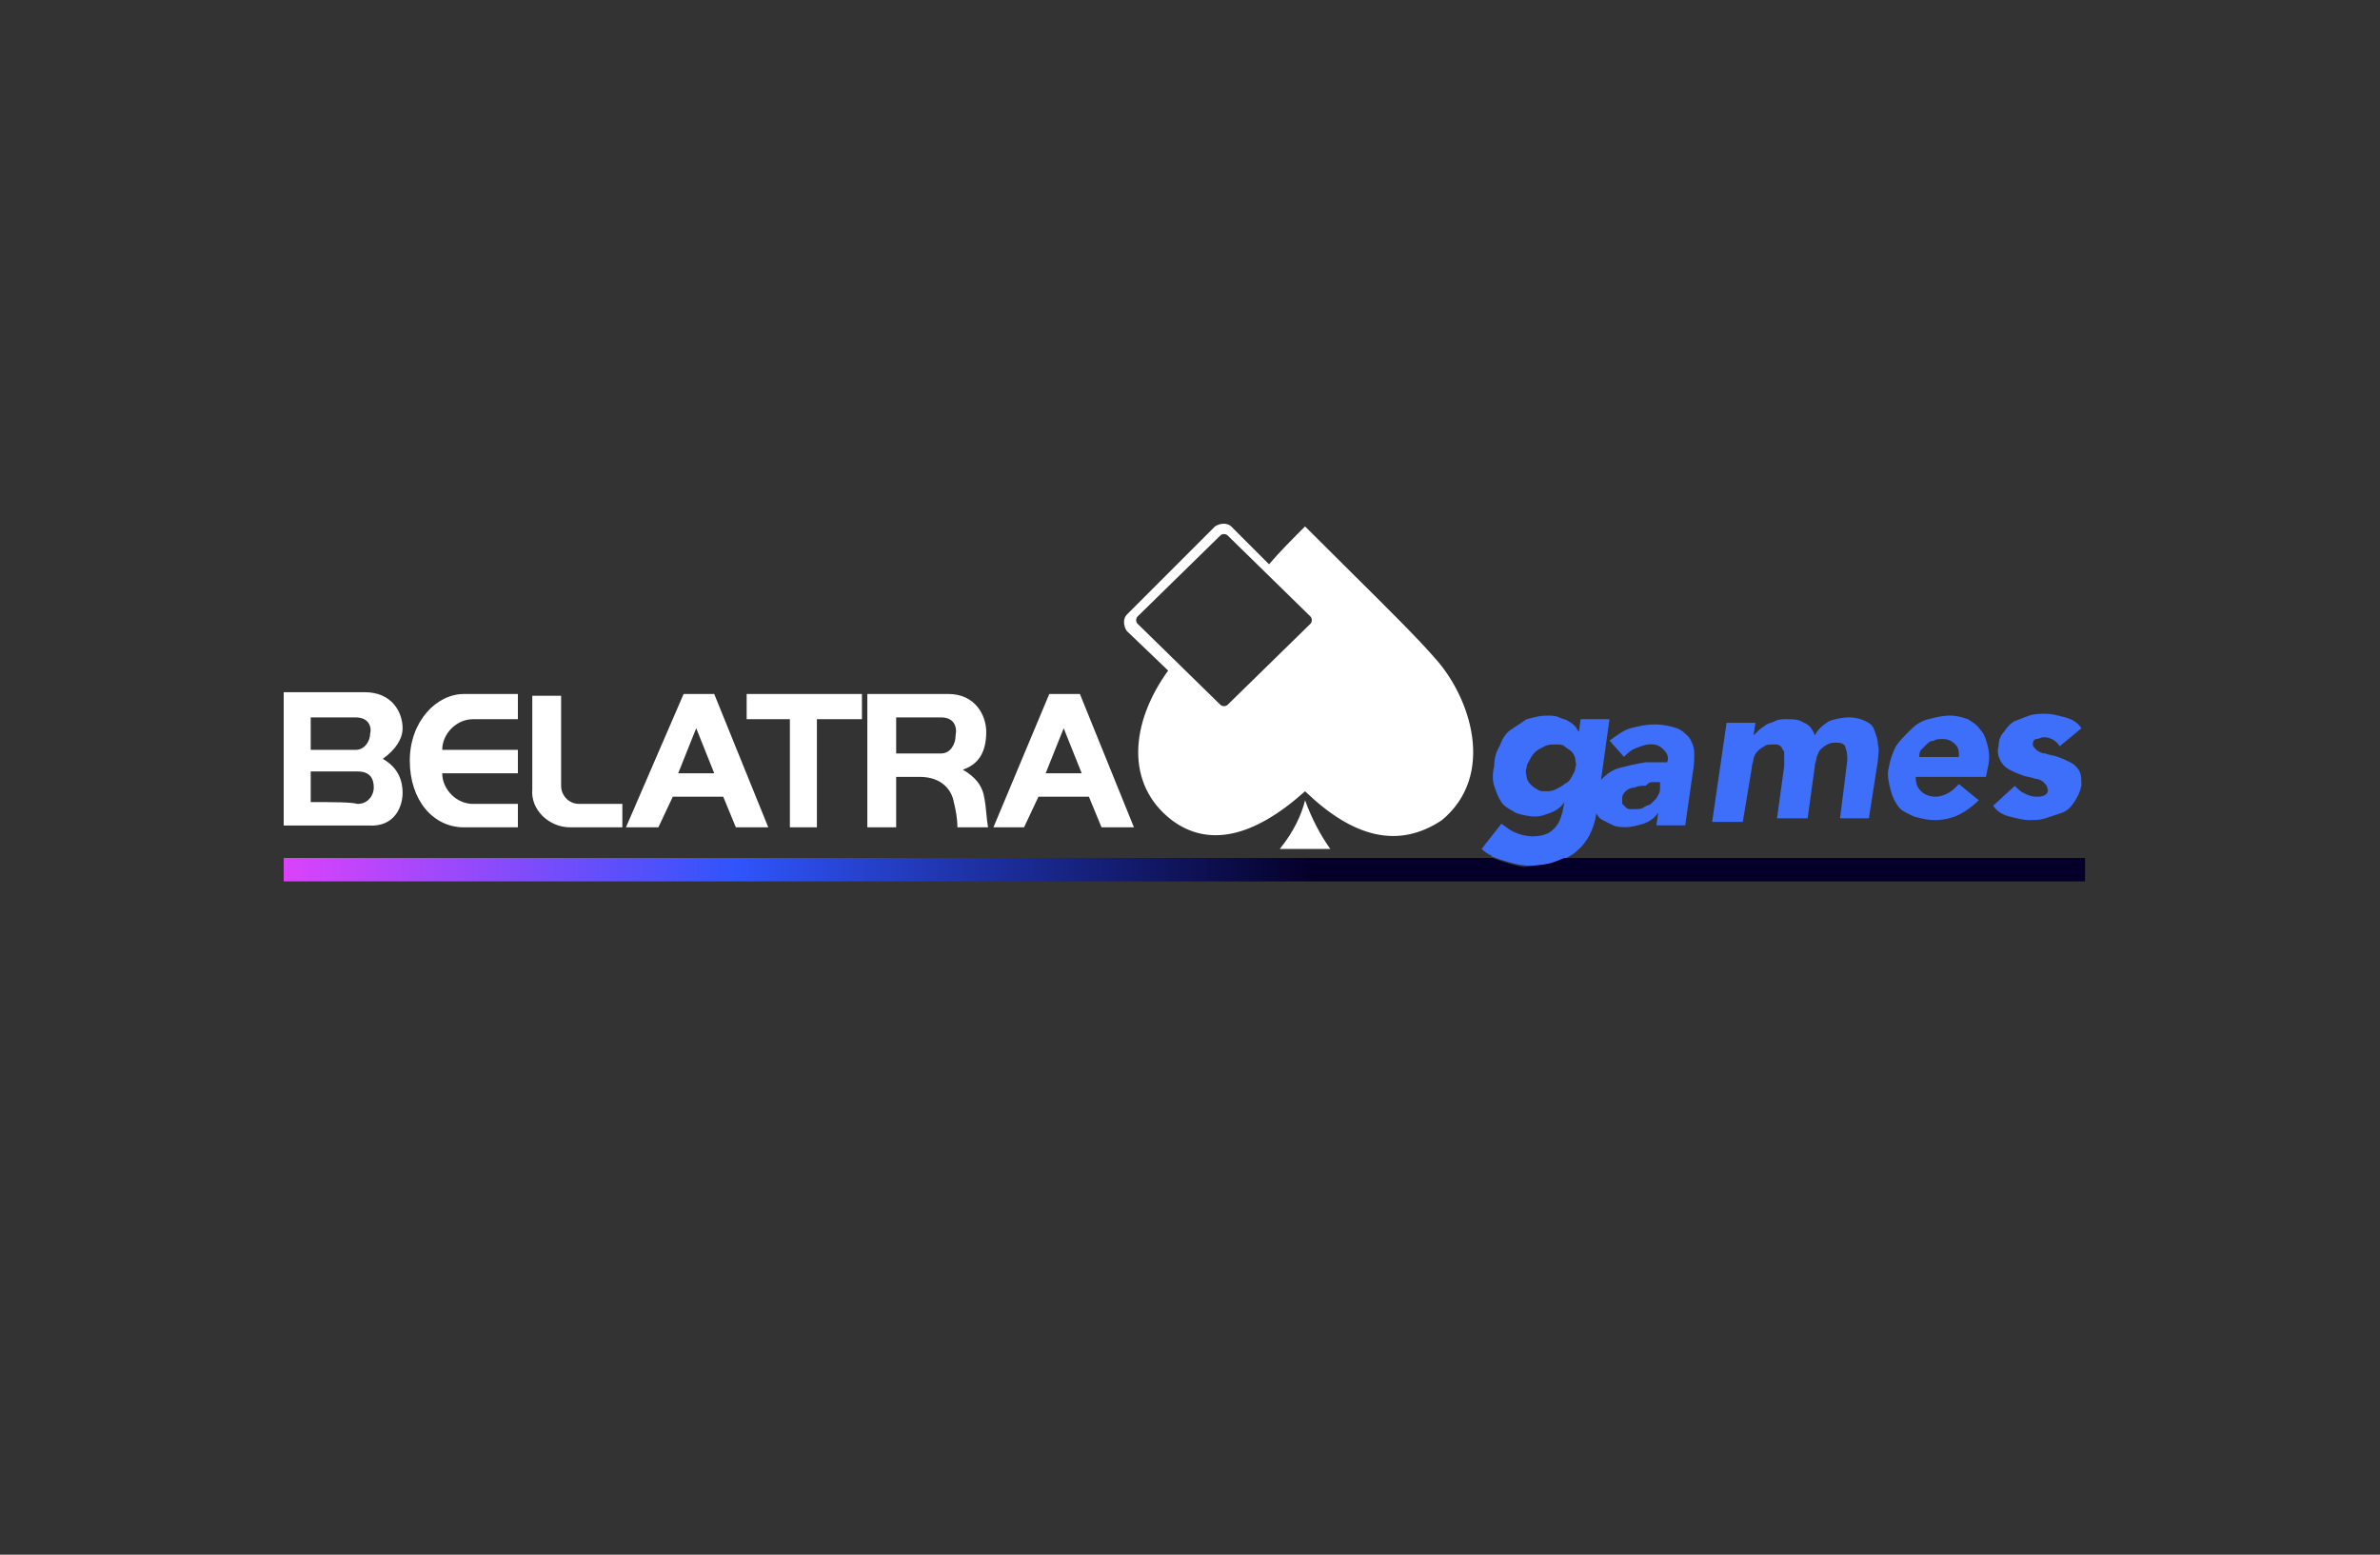 <svg width="196" height="128" viewBox="0 0 196 128" fill="none" xmlns="http://www.w3.org/2000/svg">
<rect x="0" y="0" width="196" height="128" fill="#333333" stroke="none"/>
<g clip-path="url(#clip0_990_33803)">
<path fill-rule="evenodd" clip-rule="evenodd" d="M96.201 55.21C93.086 59.512 92.641 64.555 96.498 67.522C99.465 69.748 103.174 69.006 107.476 65.147C111.481 69.006 115.189 69.894 118.75 67.522C123.2 63.814 121.125 57.435 118.158 54.171C116.753 52.552 114.406 50.225 111.287 47.133L111.286 47.132L111.286 47.132L111.286 47.131L111.285 47.131L111.284 47.13L111.284 47.13L111.284 47.129L111.282 47.128L111.28 47.125L111.279 47.125L111.272 47.118C110.11 45.966 108.842 44.709 107.476 43.342C106.437 44.381 105.399 45.419 104.509 46.458L101.393 43.342C101.097 43.046 100.503 43.046 100.058 43.342L92.79 50.611C92.493 50.908 92.493 51.501 92.79 51.946L96.201 55.21ZM93.68 50.76L100.503 44.084C100.652 43.936 100.948 43.936 101.097 44.084L107.921 50.76C108.069 50.908 108.069 51.205 107.921 51.353L101.097 58.028C100.947 58.177 100.65 58.177 100.503 58.028L93.68 51.353C93.531 51.205 93.531 50.908 93.68 50.76ZM65.049 68.115H67.274V59.215H70.983V57.138H61.489V59.215H65.049V68.115ZM55.407 65.595L54.22 68.115H51.55L56.297 57.139H58.819L63.269 68.115H60.599L59.56 65.595H55.407ZM58.819 63.665L57.335 59.956L55.852 63.665H58.819ZM46.951 68.115H51.253V66.187H47.693C46.803 66.187 46.209 65.445 46.209 64.704V57.286H43.836V65C43.688 66.632 45.171 68.115 46.951 68.115ZM109.552 69.895H105.399C106.585 68.411 107.179 67.076 107.477 65.889C108.069 67.521 108.811 68.856 109.552 69.895ZM38.199 68.115H42.649V66.187H38.94C37.605 66.187 36.419 65 36.419 63.665H42.649V61.737H36.419C36.419 60.403 37.605 59.215 38.94 59.215H42.649V57.138H38.199C35.974 57.138 33.748 59.363 33.748 62.627C33.748 65.89 35.677 68.115 38.199 68.115ZM31.523 62.478C32.562 63.072 33.155 63.962 33.155 65.297C33.155 66.335 32.562 68.116 30.336 67.967H23.364V56.99H30.04C32.265 56.99 33.155 58.623 33.155 59.957C33.155 60.847 32.562 61.737 31.523 62.478ZM29.298 59.067H25.589V61.737H29.298C30.04 61.737 30.485 60.995 30.485 60.402C30.633 59.808 30.336 59.067 29.298 59.067ZM25.589 63.517V66.039C27.666 66.039 28.853 66.039 29.446 66.187C30.336 66.187 30.782 65.445 30.782 64.852C30.782 64.11 30.485 63.517 29.446 63.517H25.589ZM73.801 63.962H75.73C77.658 63.962 78.4 65.149 78.548 66.039C78.697 66.631 78.845 67.373 78.845 68.114H81.367C81.296 67.692 81.259 67.303 81.224 66.931C81.185 66.521 81.148 66.131 81.07 65.742C80.922 64.704 80.329 63.962 79.29 63.369C80.625 62.922 81.219 61.885 81.219 60.252C81.219 58.917 80.329 57.137 78.103 57.137H71.428V68.116H73.801V63.962ZM73.801 59.067H77.51C78.548 59.067 78.845 59.809 78.697 60.55C78.697 61.292 78.252 62.034 77.51 62.034H73.801V59.067ZM89.674 65.594H85.52L84.334 68.115H81.812L86.411 57.138H88.933L93.383 68.114H90.713L89.674 65.594ZM89.081 63.665L87.597 59.957L86.114 63.665H89.081Z" fill="white"/>
<path fill-rule="evenodd" clip-rule="evenodd" d="M168.445 65.445C168.148 65.593 168 65.593 167.703 65.593C167.264 65.593 166.969 65.448 166.677 65.302L166.665 65.297C166.368 65.148 166.22 65 165.923 64.703L164.143 66.335C164.438 66.78 164.885 67.077 165.477 67.225C166.07 67.374 166.664 67.522 167.11 67.522C167.555 67.522 168 67.522 168.444 67.372C168.592 67.323 168.74 67.273 168.888 67.224L168.889 67.224C169.186 67.126 169.483 67.027 169.779 66.927C170.224 66.779 170.52 66.482 170.817 66.037C171.112 65.592 171.262 65.295 171.409 64.702C171.409 64.257 171.409 63.812 171.261 63.515C171.111 63.218 170.816 62.922 170.519 62.773C170.222 62.625 169.926 62.477 169.481 62.328C169.334 62.255 169.15 62.218 168.965 62.182C168.78 62.145 168.594 62.108 168.445 62.033C168.148 62.033 167.853 61.885 167.703 61.736C167.555 61.588 167.407 61.44 167.407 61.291C167.407 60.995 167.557 60.846 167.703 60.846C167.778 60.846 167.89 60.809 168.001 60.771C168.112 60.734 168.223 60.697 168.297 60.697C168.889 60.697 169.335 60.993 169.63 61.438L171.411 59.955C171.114 59.51 170.669 59.213 170.077 59.065C169.975 59.039 169.878 59.014 169.784 58.989L169.784 58.989C169.327 58.87 168.937 58.768 168.444 58.768C167.999 58.768 167.554 58.768 167.11 58.916C166.89 58.99 166.707 59.064 166.524 59.137C166.336 59.213 166.149 59.288 165.923 59.363C165.628 59.511 165.331 59.808 165.033 60.253C164.736 60.55 164.588 60.995 164.588 61.44C164.44 61.885 164.588 62.33 164.737 62.627C164.886 62.922 165.182 63.218 165.478 63.368C165.775 63.517 166.072 63.663 166.517 63.813C166.665 63.887 166.85 63.925 167.036 63.962C167.221 63.999 167.407 64.036 167.555 64.11C167.852 64.11 168.147 64.258 168.297 64.405L168.305 64.414C168.451 64.561 168.593 64.705 168.593 64.852C168.742 65.148 168.593 65.297 168.445 65.445ZM133.443 63.206C132.85 63.355 132.405 63.651 131.96 64.097C131.921 64.136 131.883 64.175 131.847 64.214L132.546 59.214H130.172L130.024 60.253C129.948 60.178 129.911 60.103 129.873 60.028C129.837 59.955 129.8 59.881 129.727 59.808L129.718 59.799C129.572 59.654 129.425 59.508 129.134 59.363C129.051 59.279 128.92 59.243 128.77 59.201C128.652 59.168 128.522 59.131 128.392 59.066C128.095 58.918 127.8 58.918 127.354 58.918C126.862 58.918 126.472 59.019 126.016 59.139C125.921 59.163 125.824 59.189 125.722 59.214L125.72 59.215C125.276 59.512 124.831 59.808 124.387 60.106C123.942 60.403 123.645 60.996 123.497 61.44C123.2 61.886 123.052 62.478 123.052 63.073C122.902 63.665 122.902 64.26 123.052 64.705L123.053 64.709C123.201 65.153 123.349 65.598 123.644 66.04C123.857 66.359 124.146 66.525 124.458 66.704C124.58 66.774 124.706 66.846 124.832 66.93C125.277 67.079 125.869 67.226 126.464 67.226C126.816 67.226 127.075 67.133 127.388 67.021C127.471 66.992 127.558 66.961 127.65 66.93C128.095 66.781 128.542 66.485 128.837 66.04L128.689 66.78C128.54 67.372 128.392 67.818 127.947 68.263C127.502 68.708 126.909 68.857 126.167 68.857C125.722 68.857 125.129 68.708 124.833 68.561C124.52 68.456 124.281 68.279 124.012 68.08C123.898 67.996 123.778 67.907 123.645 67.818L122.013 69.895C122.31 70.192 122.607 70.34 122.903 70.489H122.755C123.497 70.785 124.98 71.23 125.425 71.23C126.315 71.379 127.057 71.23 127.65 71.082C127.844 70.985 128.165 70.889 128.488 70.792C128.659 70.74 128.831 70.689 128.985 70.637C129.282 70.489 129.577 70.34 129.876 70.045C130.7 69.359 131.268 68.292 131.467 66.963C131.589 67.188 131.729 67.392 131.96 67.509L132.85 67.954C133.147 68.102 133.592 68.102 133.888 68.102C134.333 68.102 134.927 67.954 135.372 67.807C135.817 67.656 136.262 67.359 136.559 66.914L136.41 67.953H138.784L139.377 63.799C139.526 63.057 139.526 62.464 139.526 62.019V62.019C139.526 61.574 139.377 61.129 139.08 60.684C138.784 60.387 138.487 60.09 138.042 59.942C137.597 59.794 137.004 59.645 136.262 59.645C135.52 59.645 134.927 59.794 134.333 59.942C133.74 60.09 133.147 60.535 132.553 60.98L132.553 60.98L133.74 62.315L133.744 62.311L133.744 62.311C134.04 62.016 134.334 61.721 134.779 61.574C134.868 61.544 134.951 61.514 135.031 61.485L135.031 61.485L135.031 61.485C135.349 61.371 135.61 61.277 135.965 61.277C136.41 61.277 136.707 61.425 137.004 61.722C137.299 62.019 137.449 62.315 137.299 62.761H135.52C134.63 62.909 134.037 63.057 133.443 63.206ZM136.114 64.392H136.707V64.986C136.707 65.201 136.628 65.338 136.528 65.511C136.491 65.576 136.45 65.646 136.41 65.727L135.965 66.172C135.891 66.247 135.78 66.284 135.669 66.321C135.557 66.358 135.446 66.395 135.372 66.469C135.224 66.617 134.927 66.617 134.63 66.617H134.185C134.037 66.617 133.888 66.469 133.888 66.469L133.592 66.172V65.727C133.592 65.434 133.739 65.285 133.884 65.138L133.888 65.134C134.038 64.986 134.333 64.839 134.63 64.839C134.927 64.689 135.224 64.689 135.52 64.689C135.817 64.392 135.965 64.392 136.114 64.392ZM144.358 62.73C144.316 62.873 144.265 63.046 144.265 63.22L143.523 67.67H141.001L142.188 59.511H144.563L144.413 60.549L144.858 60.104C144.933 60.03 145.044 59.956 145.156 59.882C145.266 59.808 145.377 59.734 145.45 59.661C145.599 59.587 145.71 59.55 145.821 59.513C145.932 59.475 146.044 59.438 146.192 59.364C146.49 59.214 146.787 59.214 147.083 59.214C147.675 59.214 148.12 59.214 148.567 59.511C149.012 59.659 149.309 60.104 149.457 60.549C149.753 59.958 150.196 59.661 150.639 59.365L150.642 59.363C151.087 59.214 151.682 59.066 152.276 59.066C152.869 59.066 153.314 59.214 153.611 59.364C153.907 59.513 154.204 59.661 154.352 60.106C154.383 60.199 154.414 60.285 154.444 60.368L154.444 60.368L154.444 60.368C154.556 60.681 154.649 60.94 154.649 61.293C154.748 61.588 154.715 61.884 154.682 62.181C154.666 62.33 154.649 62.479 154.649 62.628L153.907 67.373H151.534L152.127 62.626C152.127 62.18 152.127 61.885 151.979 61.588C151.979 61.291 151.682 61.143 151.237 61.143C150.94 61.143 150.792 61.143 150.495 61.291C150.204 61.437 150.058 61.582 149.911 61.727L149.902 61.736C149.812 61.827 149.777 61.918 149.729 62.043C149.699 62.122 149.663 62.215 149.605 62.33C149.605 62.478 149.568 62.589 149.531 62.7C149.494 62.812 149.457 62.923 149.457 63.071L148.864 67.373H146.342L146.935 63.07V62.476V61.885C146.861 61.811 146.824 61.737 146.787 61.663C146.75 61.589 146.712 61.514 146.637 61.44C146.49 61.291 146.342 61.291 146.045 61.291C145.748 61.291 145.452 61.291 145.303 61.44C145.007 61.588 144.858 61.736 144.71 61.886C144.563 62.033 144.413 62.33 144.413 62.478C144.413 62.54 144.388 62.627 144.358 62.73ZM156.281 66.335C156.524 66.701 156.868 66.865 157.312 67.077C157.409 67.123 157.51 67.172 157.616 67.225C157.703 67.247 157.786 67.268 157.868 67.29C158.345 67.414 158.763 67.522 159.396 67.522C159.988 67.522 160.73 67.372 161.325 67.077C161.918 66.78 162.511 66.335 162.956 65.889L161.325 64.555C161.028 64.852 160.731 65.147 160.434 65.297C160.138 65.445 159.841 65.593 159.396 65.593C158.951 65.593 158.506 65.445 158.209 65.148C157.913 64.852 157.764 64.555 157.764 63.962H163.55L163.698 63.22C163.848 62.628 163.848 62.033 163.698 61.44C163.55 60.846 163.401 60.401 163.105 60.105C162.853 59.727 162.601 59.563 162.259 59.34C162.198 59.3 162.134 59.258 162.066 59.213C161.621 59.065 161.176 58.916 160.583 58.916C159.989 58.916 159.396 59.065 158.803 59.213L158.803 59.213C158.209 59.363 157.764 59.66 157.319 60.105L157.319 60.105C156.874 60.55 156.429 60.995 156.133 61.438C155.836 62.032 155.687 62.477 155.539 63.218C155.391 63.812 155.539 64.405 155.689 64.999C155.836 65.593 155.984 65.89 156.281 66.335ZM158.209 61.736L158.358 61.588L158.358 61.587C158.457 61.489 158.555 61.39 158.654 61.291C158.803 61.143 158.951 60.995 159.246 60.995C159.396 60.846 159.693 60.846 159.988 60.846C160.434 60.846 160.73 60.995 161.026 61.291C161.323 61.588 161.323 61.885 161.323 62.33V62.33H158.059L158.06 62.321V62.321C158.061 62.17 158.064 61.882 158.209 61.736ZM128.095 65C128.392 64.851 128.689 64.703 128.837 64.555C129.134 64.406 129.284 64.257 129.431 63.96C129.471 63.879 129.511 63.809 129.548 63.744C129.648 63.571 129.727 63.434 129.727 63.218C129.823 63.027 129.795 62.897 129.763 62.749C129.746 62.668 129.727 62.581 129.727 62.476C129.727 62.33 129.579 62.033 129.431 61.885C129.356 61.81 129.245 61.736 129.134 61.662C129.023 61.588 128.911 61.514 128.837 61.44C128.689 61.291 128.392 61.291 128.095 61.291C127.799 61.291 127.502 61.291 127.205 61.44C127.194 61.445 127.184 61.45 127.173 61.456C126.887 61.6 126.607 61.742 126.464 61.886C126.315 62.033 126.167 62.181 126.019 62.478C125.979 62.557 125.939 62.626 125.902 62.69C125.801 62.865 125.722 63.002 125.722 63.22C125.615 63.433 125.662 63.646 125.697 63.805C125.71 63.866 125.722 63.92 125.722 63.961C125.722 64.11 125.87 64.406 126.02 64.555C126.167 64.703 126.317 64.851 126.612 65C126.762 65.148 127.058 65.148 127.354 65.148C127.504 65.148 127.8 65.148 128.095 65Z" fill="#3E6FFB"/>
<path d="M128.837 70.637C128.837 70.637 128.985 70.637 128.837 70.637C128.392 70.787 127.947 71.082 127.65 71.082C127.057 71.231 126.315 71.231 125.574 71.379C125.129 71.379 123.645 70.934 122.903 70.637H23.364V72.566H171.709V70.637H128.837Z" fill="url(#paint0_linear_990_33803)"/>
</g>
<defs>
<linearGradient id="paint0_linear_990_33803" x1="23.364" y1="71.601" x2="171.709" y2="71.601" gradientUnits="userSpaceOnUse">
<stop stop-color="#DB42FB"/>
<stop offset="0.252" stop-color="#2F54FB"/>
<stop offset="0.57" stop-color="#05002A"/>
</linearGradient>
<clipPath id="clip0_990_33803">
<rect width="148.344" height="31.152" fill="white" transform="translate(23.364 42.748)"/>
</clipPath>
</defs>
</svg>